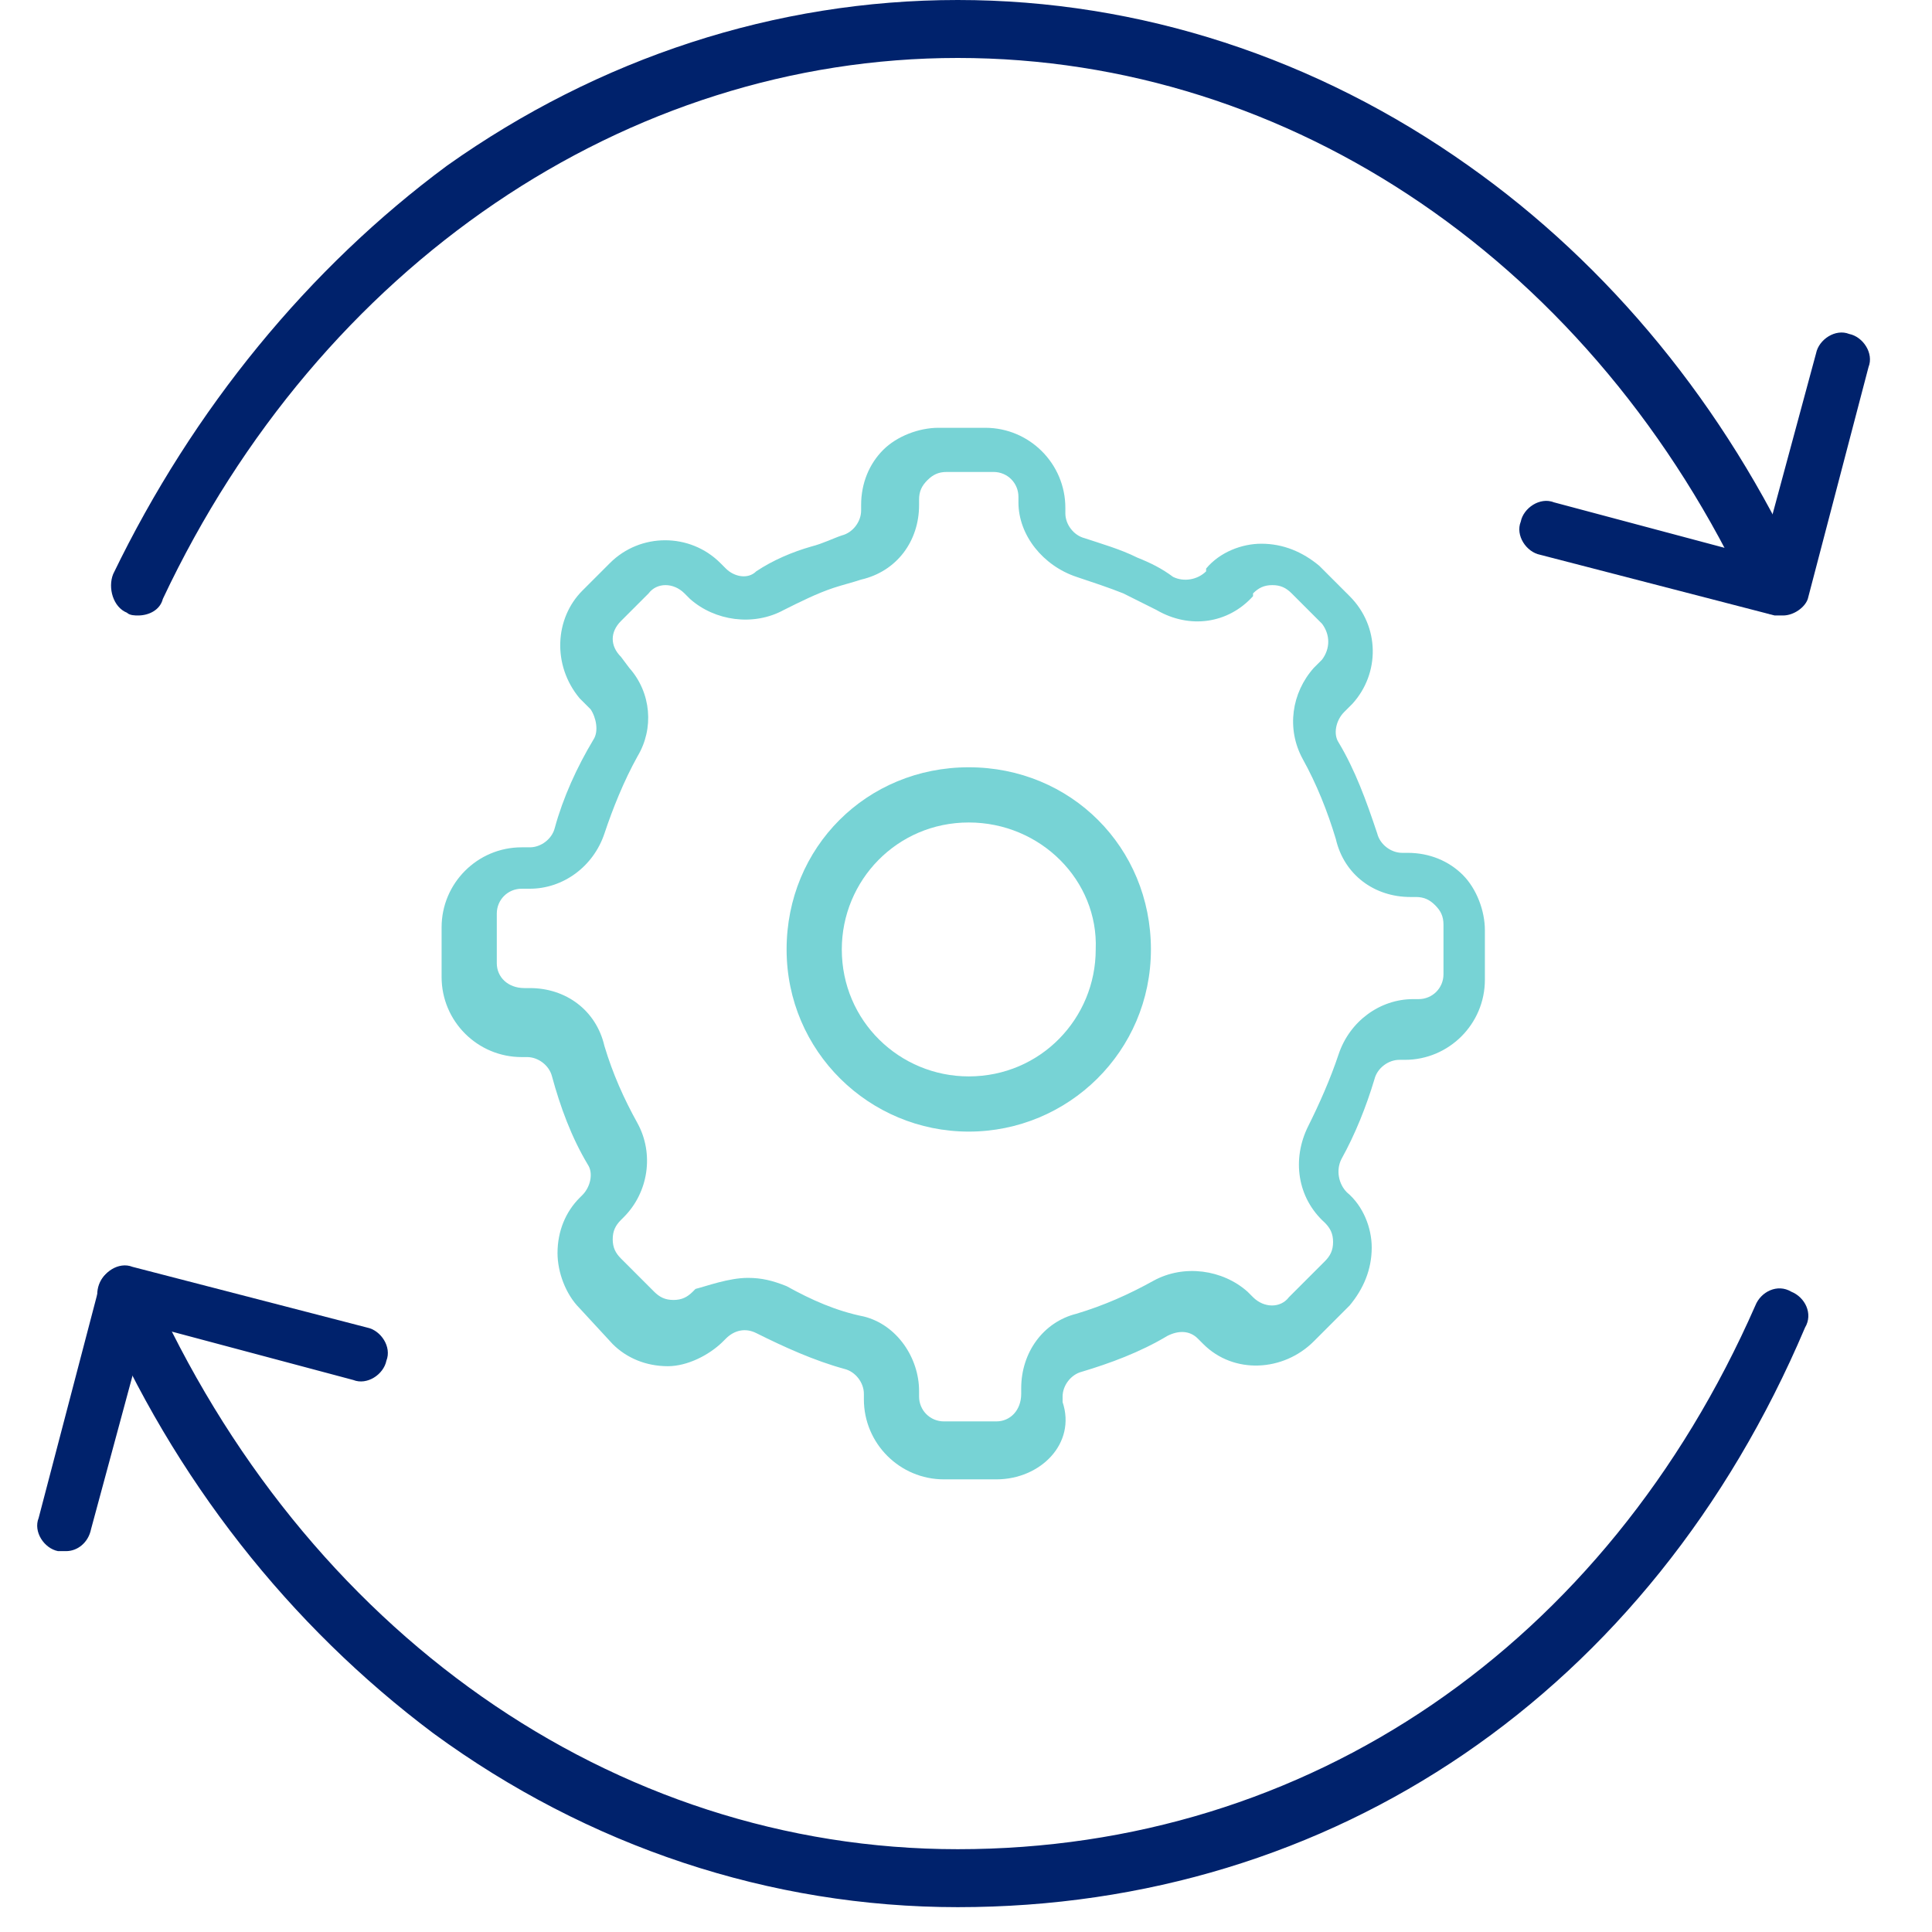<svg width="70" height="70" viewBox="0 0 70 70" fill="none" xmlns="http://www.w3.org/2000/svg">
<g clip-path="url(#clip0_50_216)">
<path d="M64.6 22.3C64.5 22.3 64.4 22.3 64.3 22.3L55.8 20.1C55.3 20 54.9 19.4 55.1 18.9C55.2 18.4 55.8 18 56.3 18.2L63.8 20.2L65.8 12.8C65.9 12.3 66.5 11.9 67 12.1C67.5 12.2 67.9 12.8 67.7 13.3L65.5 21.7C65.4 22 65 22.3 64.6 22.3Z" fill="#00226C"/>
<path d="M2.4 56.2C2.3 56.2 2.2 56.2 2.1 56.2C1.6 56.1 1.2 55.5 1.4 55L3.6 46.6C3.7 46.1 4.3 45.7 4.8 45.9L13.3 48.1C13.8 48.2 14.2 48.8 14 49.3C13.9 49.8 13.3 50.2 12.8 50L5.3 48L3.3 55.4C3.2 55.9 2.8 56.2 2.4 56.2Z" fill="#00226C"/>
<path d="M34.7 69.1C27.9 69.1 21.3 66.9 15.7 62.8C10.5 58.9 6.3 53.6 3.6 47.3C3.4 46.8 3.6 46.2 4.1 46C4.6 45.8 5.2 46 5.4 46.5C11 59.1 22.2 67 34.7 67C47.4 67 58.2 59.6 63.6 47.3C63.8 46.8 64.4 46.5 64.9 46.8C65.4 47 65.7 47.6 65.4 48.1C59.8 61.3 48.3 69.1 34.7 69.1Z" fill="#00226C"/>
<path d="M5 22.3C4.9 22.3 4.7 22.3 4.6 22.2C4.1 22 3.9 21.3 4.1 20.8C7 14.8 11.2 9.7 16.2 6C21.7 2.1 28.1 0 34.7 0C41.3 0 47.7 2.1 53.2 6C58.3 9.6 62.5 14.7 65.3 20.8C65.5 21.3 65.3 21.9 64.8 22.2C64.3 22.4 63.7 22.2 63.4 21.7C57.8 9.6 46.8 2.1 34.7 2.1C22.7 2.1 11.6 9.6 5.9 21.7C5.8 22.1 5.4 22.3 5 22.3Z" fill="#00226C"/>
<path d="M35.1 41C31.5 41 28.5 38.1 28.5 34.4C28.5 30.7 31.4 27.8 35.1 27.8C38.8 27.8 41.7 30.7 41.7 34.4C41.7 38.1 38.7 41 35.1 41ZM35.1 29.8C32.5 29.8 30.5 31.9 30.5 34.4C30.5 37 32.6 39 35.1 39C37.7 39 39.7 36.9 39.7 34.4C39.8 31.9 37.7 29.8 35.1 29.8Z" fill="#77D3D5"/>
<path d="M36.1 53.6H34.2C32.6 53.6 31.3 52.3 31.3 50.7V50.5C31.3 50.1 31 49.7 30.6 49.6C29.5 49.3 28.4 48.8 27.4 48.3C27 48.1 26.6 48.2 26.3 48.5L26.2 48.6C25.7 49.1 24.9 49.5 24.2 49.5C23.4 49.5 22.7 49.2 22.2 48.7L21 47.4C20.5 46.9 20.2 46.1 20.2 45.4C20.2 44.6 20.5 43.9 21 43.4L21.1 43.3C21.4 43 21.5 42.5 21.3 42.2C20.7 41.2 20.3 40.1 20 39C19.9 38.6 19.5 38.3 19.1 38.3H18.9C17.3 38.3 16 37 16 35.4V33.6C16 32 17.3 30.7 18.9 30.7H19.2C19.6 30.7 20 30.4 20.1 30C20.4 28.9 20.9 27.8 21.5 26.8C21.7 26.5 21.6 26 21.4 25.7L21 25.3C20 24.1 20.1 22.4 21.1 21.4L22.1 20.4C23.2 19.3 25 19.3 26.1 20.4L26.3 20.6C26.6 20.9 27.1 21 27.4 20.7C28 20.3 28.7 20 29.4 19.8C29.8 19.7 30.2 19.5 30.5 19.4C30.9 19.3 31.2 18.9 31.2 18.5V18.3C31.2 17.5 31.5 16.8 32 16.3C32.5 15.8 33.3 15.5 34 15.5H35.7C37.3 15.5 38.6 16.8 38.6 18.4V18.6C38.6 19 38.9 19.4 39.3 19.5C39.9 19.7 40.6 19.9 41.2 20.2C41.7 20.4 42.1 20.6 42.5 20.9C42.9 21.1 43.4 21 43.7 20.7V20.6C44.2 20 45 19.7 45.7 19.7C46.5 19.7 47.2 20 47.8 20.5L48.9 21.6C50 22.7 50 24.4 49 25.5L48.7 25.8C48.4 26.1 48.3 26.6 48.5 26.9C49.1 27.9 49.5 29 49.9 30.2C50 30.6 50.4 30.9 50.8 30.9H51C51.8 30.9 52.5 31.2 53 31.7C53.5 32.2 53.8 33 53.8 33.7V35.5C53.8 37.1 52.5 38.4 50.9 38.4H50.7C50.3 38.4 49.9 38.7 49.8 39.1C49.5 40.1 49.1 41.1 48.6 42C48.4 42.4 48.5 42.9 48.8 43.2C49.4 43.7 49.7 44.5 49.7 45.2C49.7 46 49.4 46.7 48.9 47.3L47.6 48.6C46.5 49.7 44.7 49.8 43.6 48.7L43.4 48.5C43.1 48.2 42.7 48.2 42.3 48.4C41.3 49 40.2 49.4 39.2 49.7C38.8 49.8 38.5 50.2 38.5 50.6V50.8C39 52.3 37.7 53.6 36.1 53.6ZM27.1 46.3C27.6 46.3 28 46.4 28.5 46.6C29.4 47.1 30.3 47.5 31.3 47.7C32.5 48 33.3 49.2 33.3 50.4V50.6C33.3 51.1 33.7 51.5 34.2 51.5H36.1C36.6 51.5 37 51.1 37 50.5V50.3C37 49 37.8 47.9 39 47.6C40 47.3 40.9 46.9 41.8 46.4C42.9 45.8 44.3 46 45.2 46.8L45.4 47C45.8 47.4 46.4 47.4 46.7 47L48 45.7C48.2 45.5 48.3 45.3 48.3 45C48.3 44.7 48.2 44.5 48 44.3C47 43.4 46.8 42 47.4 40.8C47.8 40 48.2 39.1 48.5 38.2C48.9 37 50 36.2 51.2 36.2H51.4C51.9 36.2 52.3 35.8 52.3 35.3V33.5C52.3 33.2 52.2 33 52 32.8C51.8 32.6 51.6 32.5 51.3 32.5H51.1C49.8 32.5 48.7 31.7 48.4 30.4C48.1 29.4 47.7 28.4 47.2 27.5C46.6 26.4 46.8 25.1 47.6 24.2L47.9 23.9C48.2 23.5 48.2 23 47.9 22.6L46.8 21.5C46.6 21.3 46.4 21.2 46.1 21.2C45.8 21.2 45.6 21.3 45.4 21.5V21.6C44.5 22.6 43.1 22.8 41.9 22.1C41.5 21.9 41.1 21.7 40.7 21.5C40.2 21.3 39.6 21.1 39 20.9C37.8 20.5 36.9 19.4 36.9 18.2V18C36.9 17.5 36.5 17.1 36 17.1H34.3C34 17.1 33.8 17.2 33.6 17.4C33.4 17.6 33.3 17.8 33.3 18.1V18.3C33.3 19.6 32.5 20.7 31.2 21C30.9 21.1 30.5 21.2 30.2 21.3C29.6 21.5 29 21.8 28.4 22.1C27.3 22.7 25.9 22.5 25 21.7L24.8 21.5C24.4 21.1 23.8 21.1 23.5 21.5L22.5 22.5C22.1 22.9 22.1 23.4 22.5 23.8L22.8 24.2C23.6 25.1 23.7 26.4 23.1 27.4C22.6 28.3 22.2 29.3 21.9 30.2C21.5 31.4 20.4 32.2 19.2 32.2H18.9C18.4 32.2 18 32.6 18 33.1V34.9C18 35.4 18.4 35.8 19 35.8H19.2C20.5 35.8 21.6 36.6 21.9 37.9C22.2 38.9 22.6 39.8 23.1 40.7C23.7 41.8 23.5 43.2 22.6 44.1L22.5 44.2C22.3 44.4 22.2 44.6 22.2 44.9C22.2 45.2 22.3 45.4 22.5 45.6L23.7 46.8C23.9 47 24.1 47.1 24.4 47.1C24.7 47.1 24.9 47 25.1 46.8L25.2 46.7C25.6 46.6 26.4 46.3 27.1 46.3Z" fill="#77D3D5"/>
</g>
<defs>
<clipPath id="clip0_50_216">
<rect width="69.2" height="69.1" fill="white"/>
</clipPath>
</defs>
</svg>
